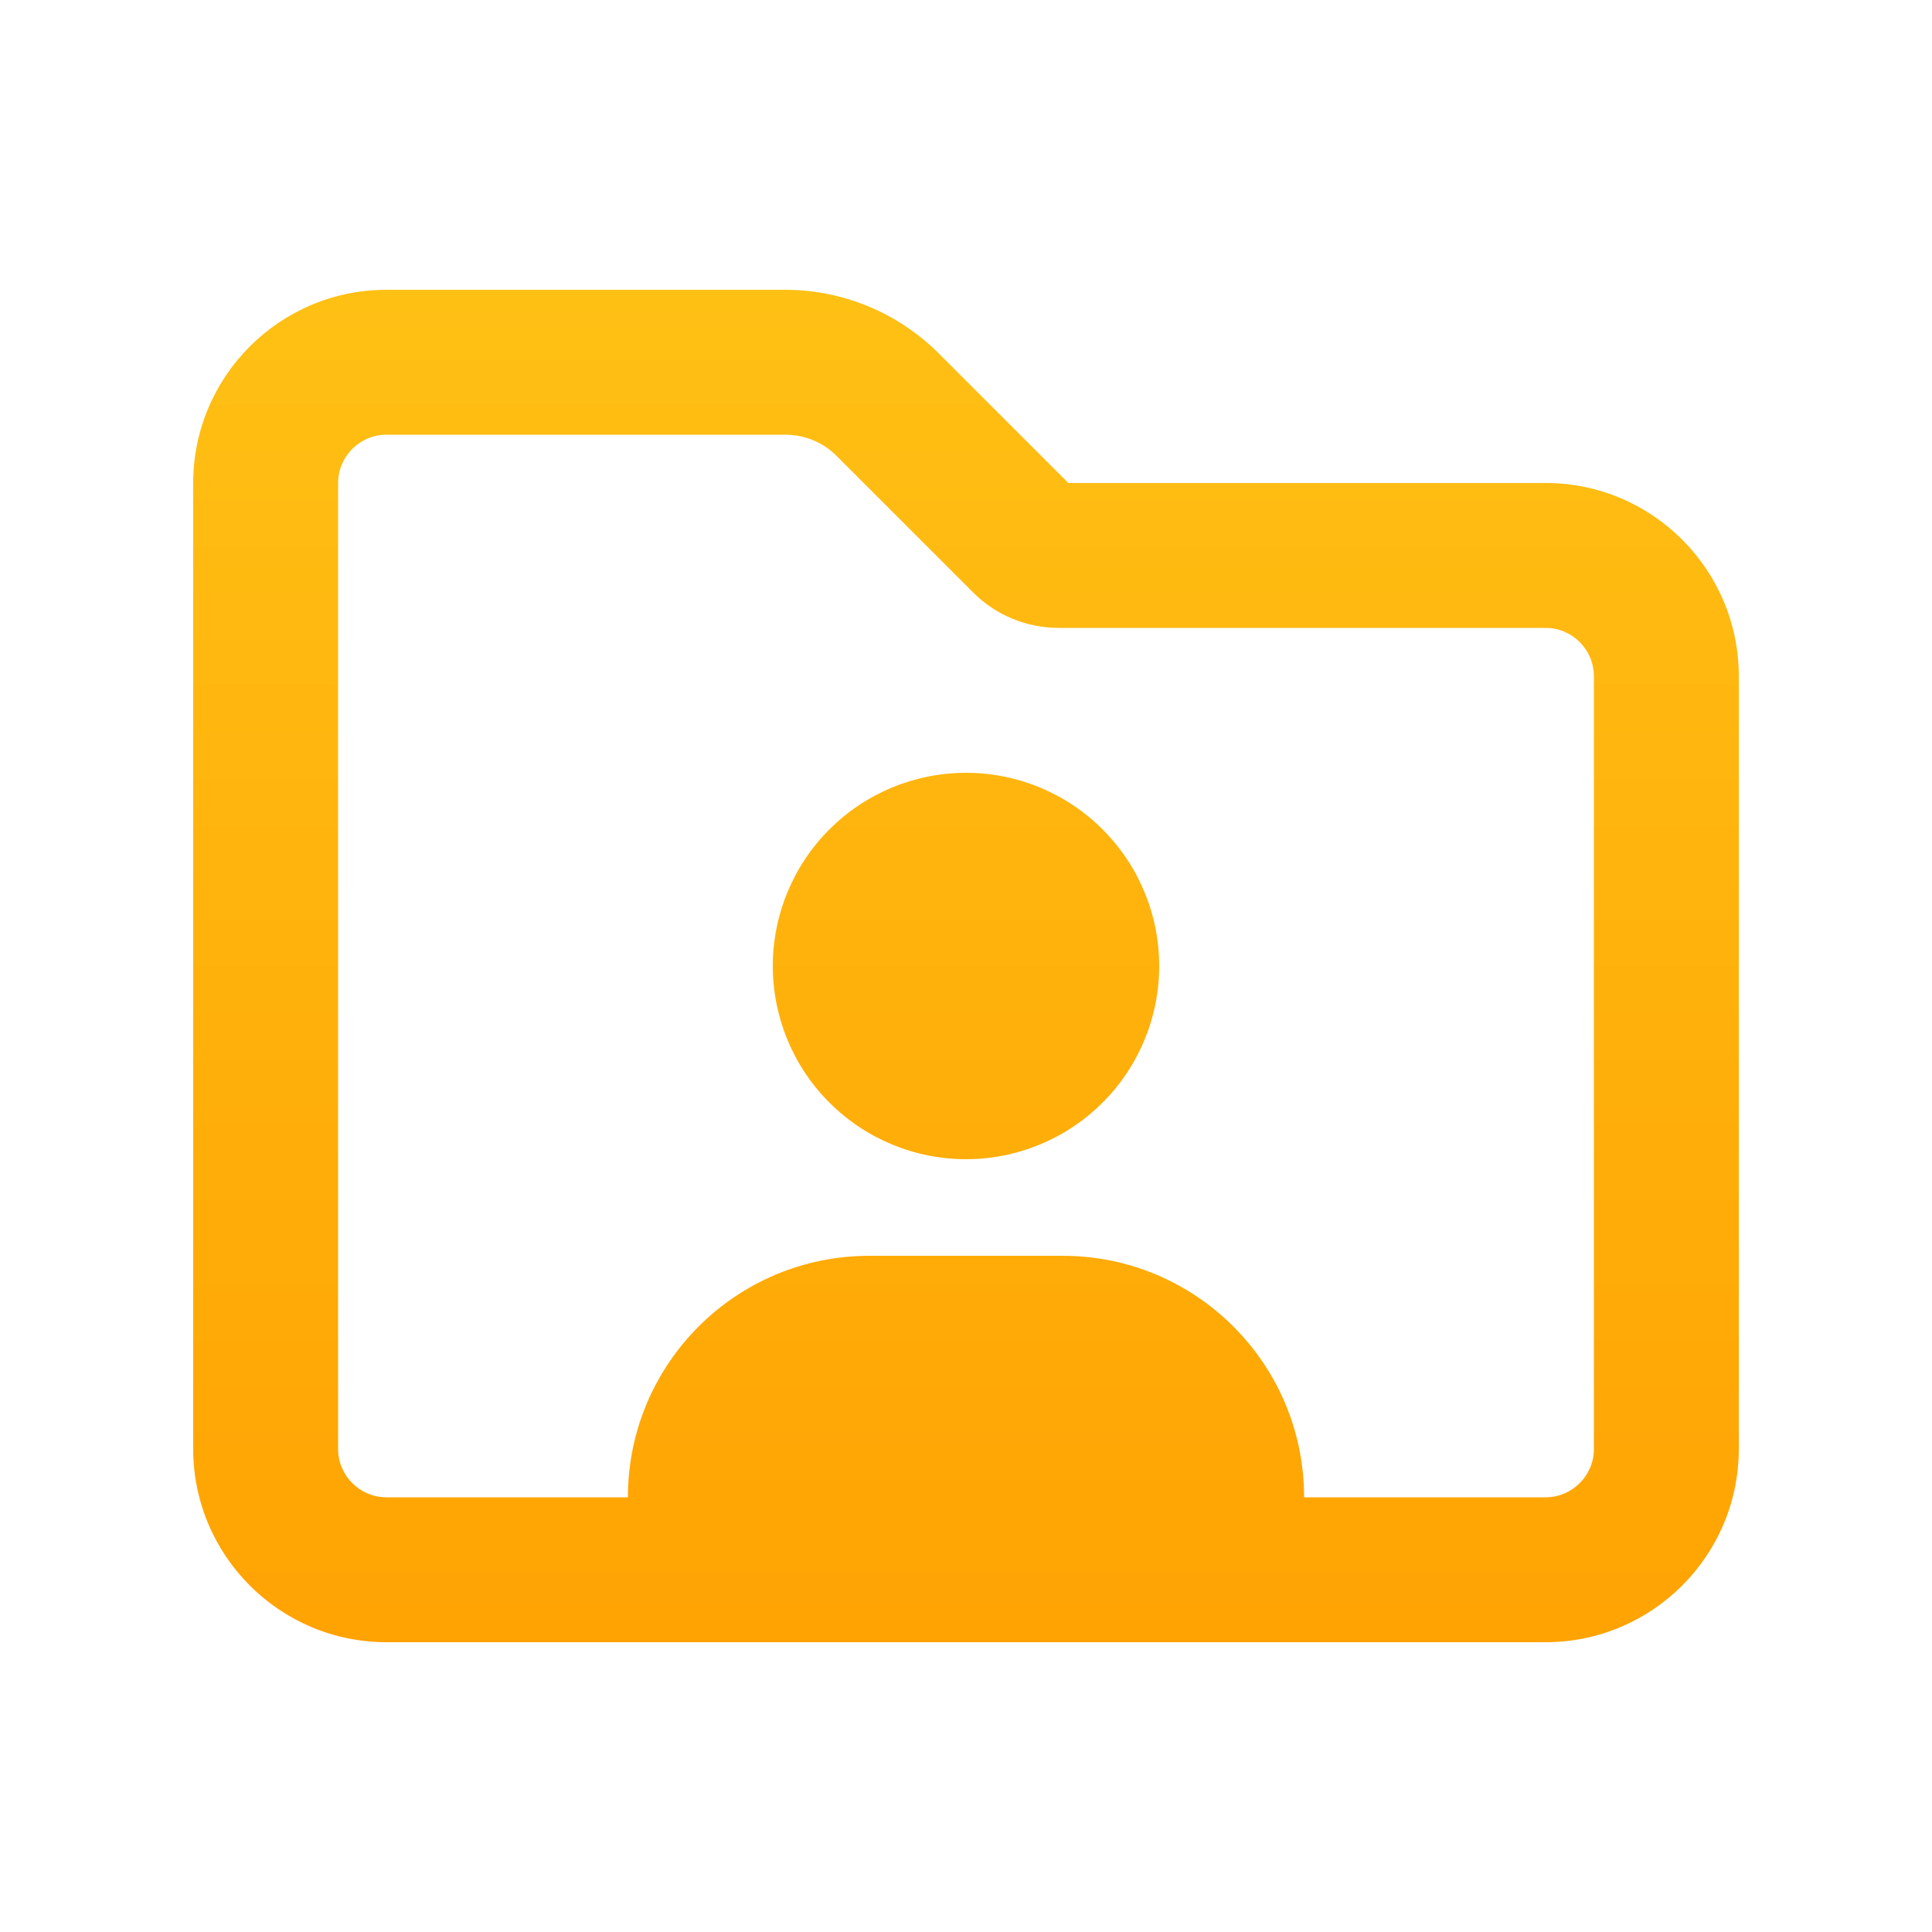 <svg width="30" height="30" viewBox="0 0 30 30" fill="none" xmlns="http://www.w3.org/2000/svg">
<path d="M6 4.5C4.345 4.5 3 5.845 3 7.5V22.5C3 24.155 4.345 25.5 6 25.5H24C25.655 25.5 27 24.155 27 22.5V10.5C27 8.845 25.655 7.5 24 7.5H16.589L14.578 5.489C13.945 4.856 13.088 4.5 12.192 4.5H6ZM5.25 7.5C5.25 7.088 5.588 6.75 6 6.75H12.192C12.492 6.75 12.778 6.867 12.989 7.078L15.113 9.202C15.464 9.553 15.942 9.75 16.439 9.75H24C24.413 9.75 24.75 10.088 24.75 10.5V22.5C24.75 22.913 24.413 23.25 24 23.25H20.25C20.25 21.178 18.572 19.5 16.5 19.5H13.5C11.428 19.5 9.75 21.178 9.75 23.25H6C5.588 23.25 5.25 22.913 5.25 22.5V7.5ZM18 15C18 14.204 17.684 13.441 17.121 12.879C16.559 12.316 15.796 12 15 12C14.204 12 13.441 12.316 12.879 12.879C12.316 13.441 12 14.204 12 15C12 15.796 12.316 16.559 12.879 17.121C13.441 17.684 14.204 18 15 18C15.796 18 16.559 17.684 17.121 17.121C17.684 16.559 18 15.796 18 15Z" fill="url(#paint0_linear_15_106)"/>
<defs>
<linearGradient id="paint0_linear_15_106" x1="15" y1="4.5" x2="15" y2="25.5" gradientUnits="userSpaceOnUse">
<stop stop-color="#FFC014"/>
<stop offset="1" stop-color="#FFA303"/>
</linearGradient>
</defs>
</svg>
